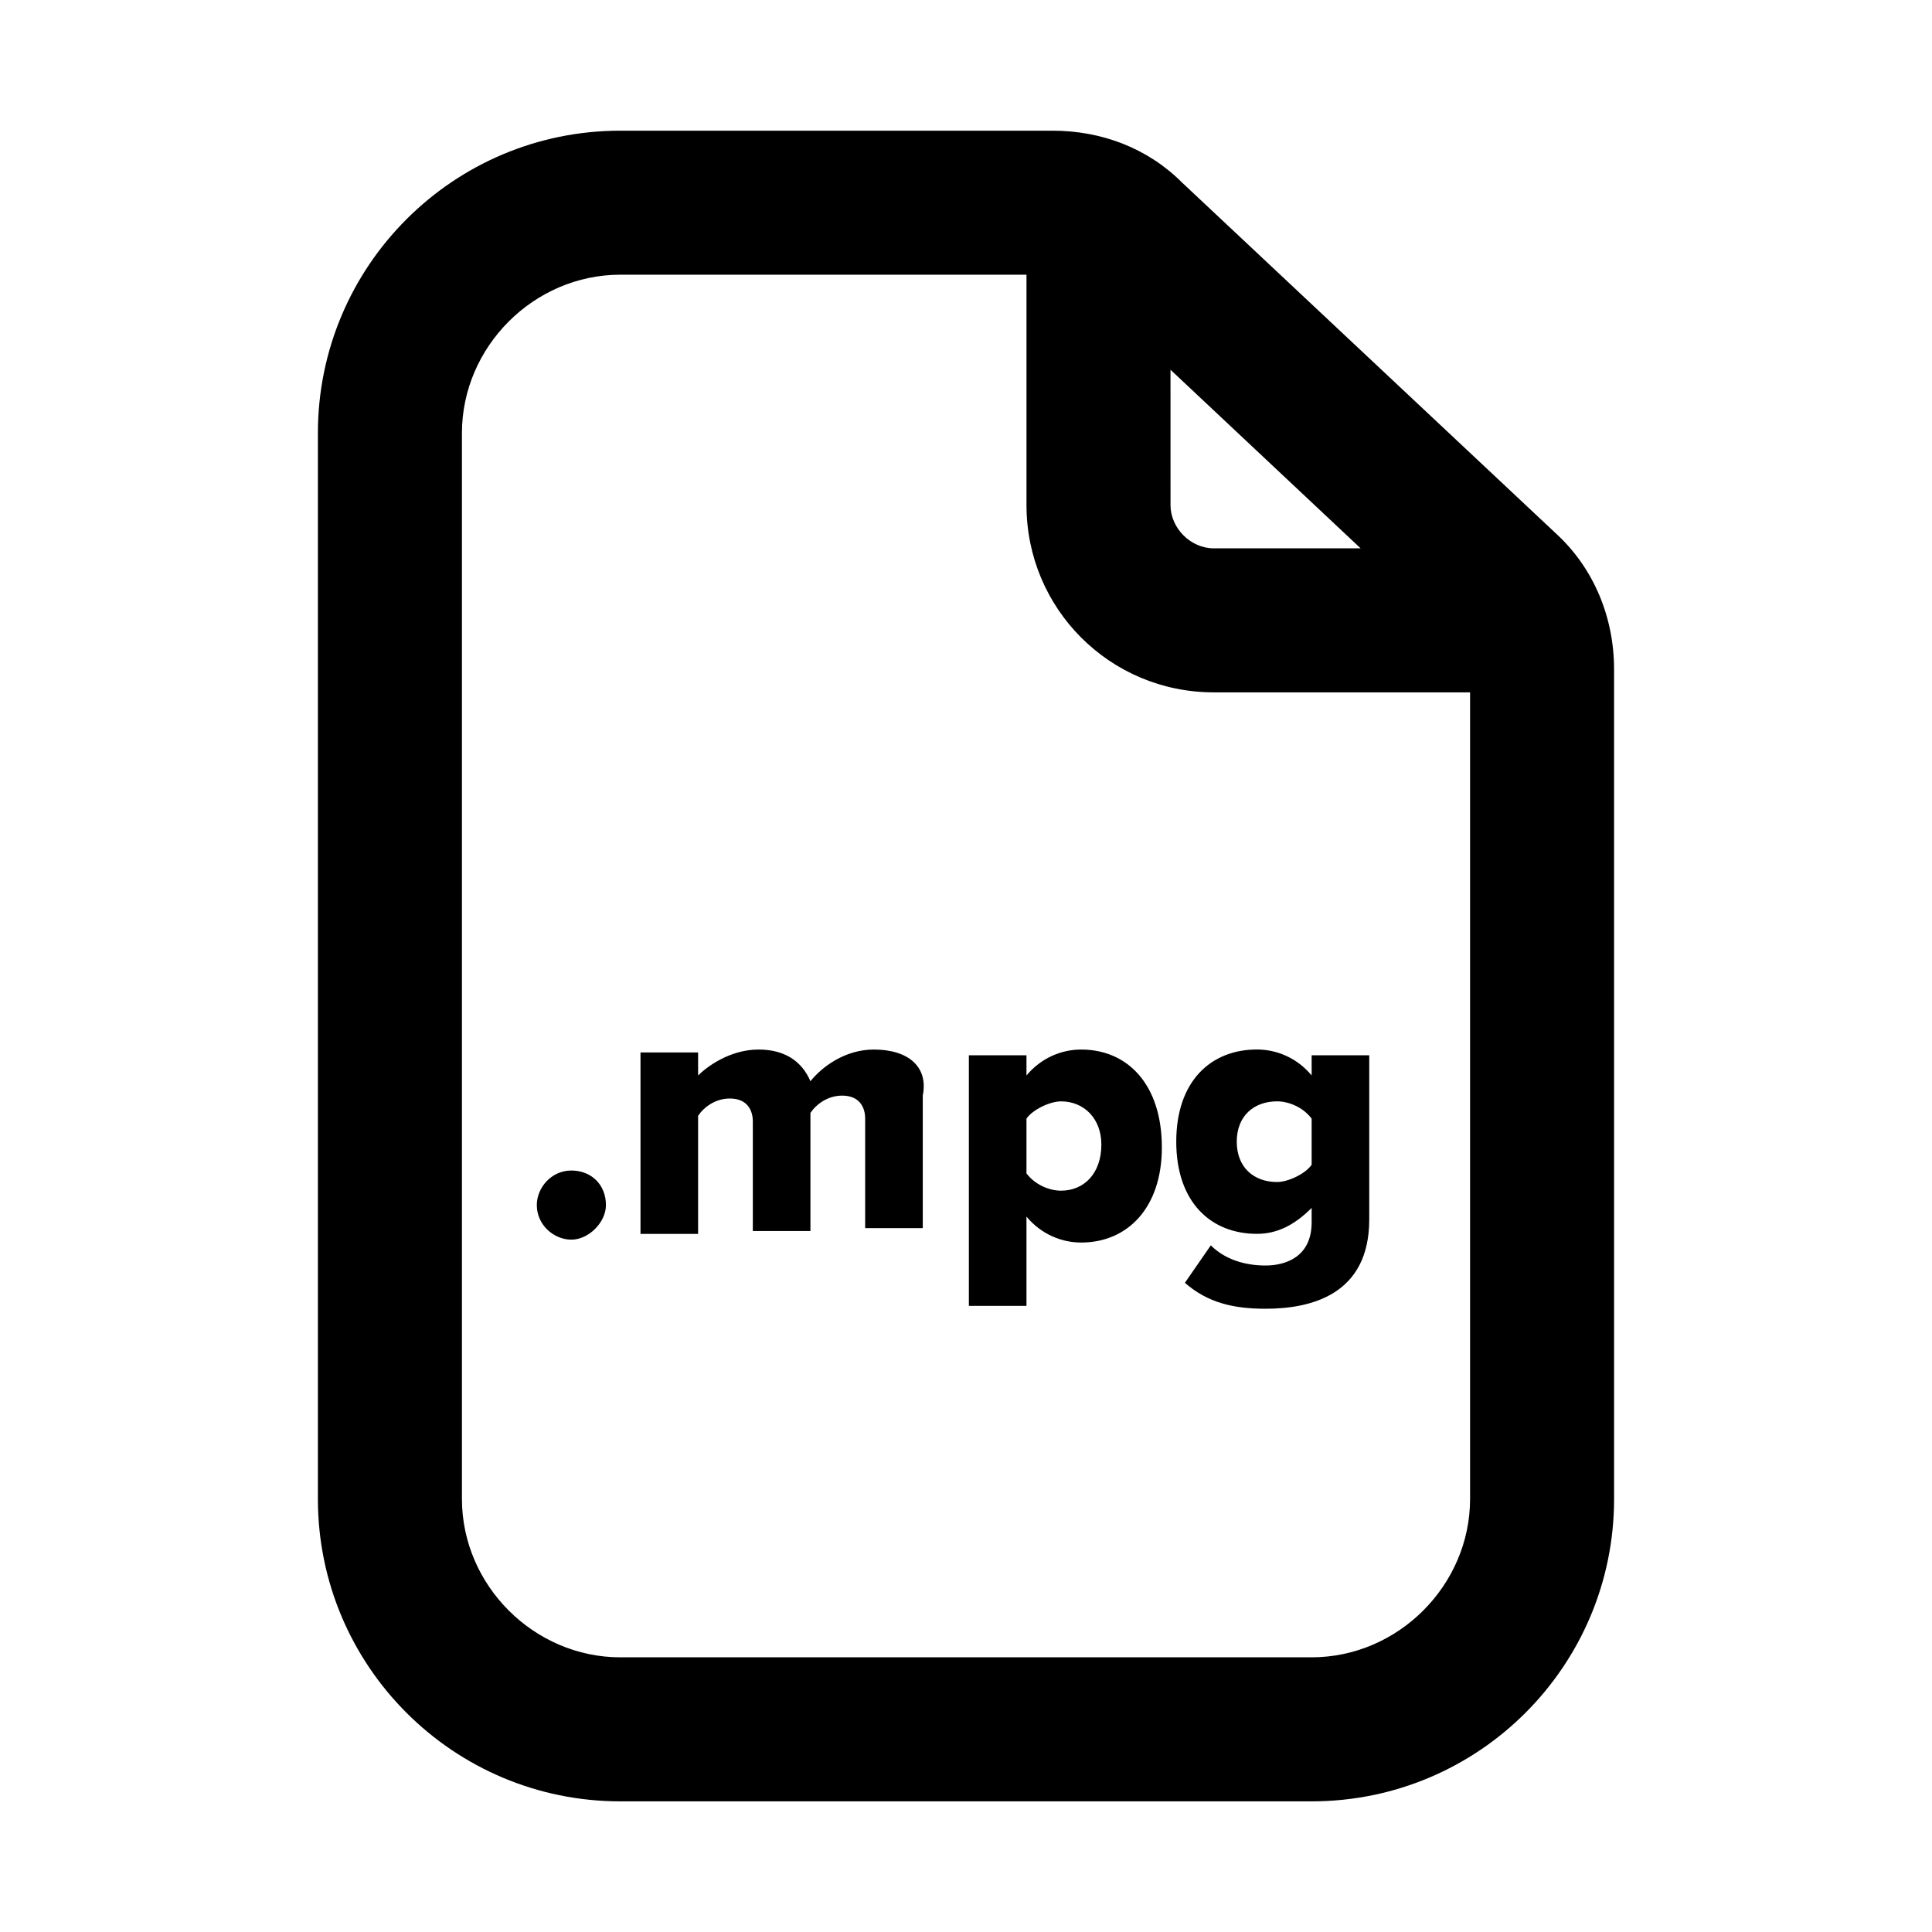 <?xml version="1.0" encoding="UTF-8"?>
<!-- Uploaded to: SVG Find, www.svgfind.com, Generator: SVG Find Mixer Tools -->
<svg fill="#000000" width="800px" height="800px" version="1.1" viewBox="144 144 512 512" xmlns="http://www.w3.org/2000/svg">
 <g>
  <path d="m457.25 192.37c-9.16-9.16-21.375-13.738-34.352-13.738h-114.5c-44.273 0-80.152 35.879-80.152 80.152v282.44c0 44.273 35.875 80.152 80.152 80.152h183.2c44.273 0 80.152-35.879 80.152-80.152l-0.004-219.84c0-13.742-5.344-26.719-15.266-35.879zm-3.055 49.617 50.383 47.328h-38.93c-6.106 0-11.449-5.344-11.449-11.449zm37.406 341.22h-183.2c-22.902 0-41.984-19.082-41.984-41.984v-282.44c0-22.902 19.082-41.984 41.984-41.984h107.63v61.066c0 27.48 22.137 49.617 49.617 49.617h67.938v213.74c0 22.898-19.086 41.984-41.984 41.984z"/>
  <path d="m295.42 454.2c-5.344 0-9.16 4.582-9.16 9.16 0 5.344 4.582 9.16 9.16 9.16 4.582 0 9.16-4.582 9.16-9.16 0-5.344-3.816-9.16-9.16-9.16z"/>
  <path d="m375.57 422.14c-7.633 0-13.742 4.582-16.793 8.398-2.289-5.344-6.871-8.398-13.742-8.398-7.633 0-13.742 4.582-16.031 6.871v-6.106h-15.266v48.09h15.266v-31.297c1.527-2.289 4.582-4.582 8.398-4.582 4.582 0 6.106 3.055 6.106 6.106v29.008h15.266v-31.297c1.527-2.289 4.582-4.582 8.398-4.582 4.582 0 6.106 3.055 6.106 6.106v29.008h15.266v-35.113c1.531-7.633-3.812-12.211-12.973-12.211z"/>
  <path d="m430.53 422.14c-5.344 0-10.688 2.289-14.504 6.871v-5.344h-15.266v66.41h15.266v-23.664c3.816 4.582 9.16 6.871 14.504 6.871 12.215 0 21.375-9.16 21.375-25.191 0-16.793-9.16-25.953-21.375-25.953zm-5.344 37.402c-3.055 0-6.871-1.527-9.16-4.582v-14.504c1.527-2.289 6.106-4.582 9.16-4.582 6.106 0 10.688 4.582 10.688 11.449 0 7.641-4.578 12.219-10.688 12.219z"/>
  <path d="m491.6 429c-3.816-4.582-9.16-6.871-14.504-6.871-12.215 0-21.375 8.398-21.375 24.426 0 16.031 9.16 24.426 21.375 24.426 5.344 0 9.922-2.289 14.504-6.871v3.816c0 9.16-6.871 11.449-12.215 11.449s-10.688-1.527-14.504-5.344l-6.871 9.93c6.106 5.344 12.977 6.871 21.375 6.871 12.215 0 27.48-3.816 27.48-23.664v-43.512h-15.266zm0 23.664c-1.527 2.289-6.106 4.582-9.16 4.582-6.106 0-10.688-3.816-10.688-10.688s4.582-10.688 10.688-10.688c3.055 0 6.871 1.527 9.16 4.582z"/>
 </g>
</svg>